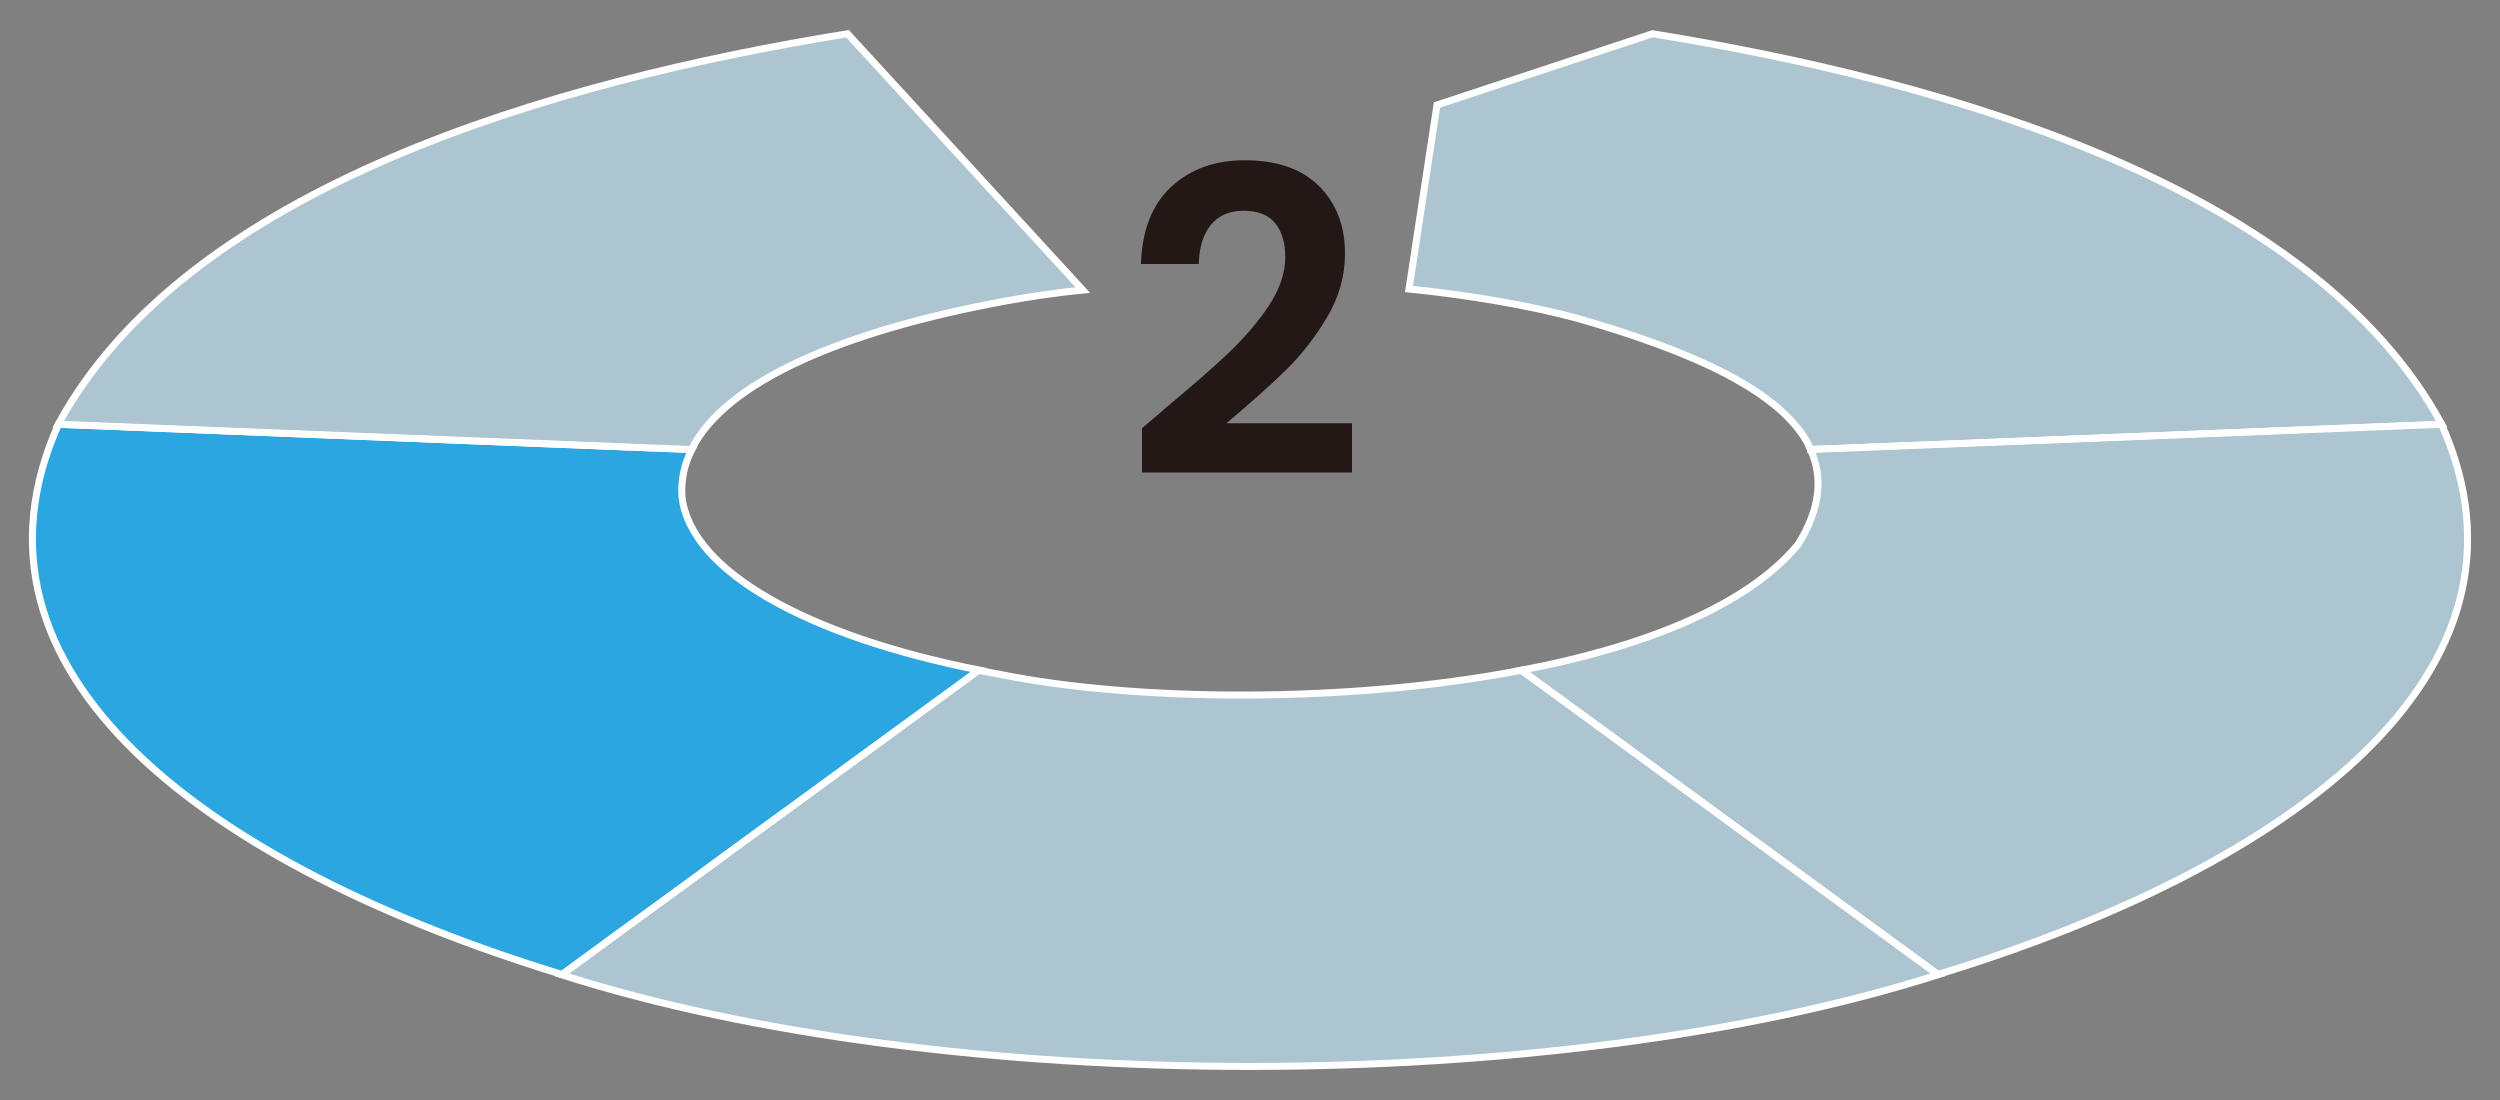 <?xml version="1.0" encoding="UTF-8"?><svg id="_レイヤー_2" xmlns="http://www.w3.org/2000/svg" viewBox="0 0 100 44"><rect x="0" y="0" width="100" height="44" fill="#808080" stroke="none"/><defs><style>.cls-1{fill:none;}.cls-1,.cls-2,.cls-3{stroke-width:0px;}.cls-4,.cls-5,.cls-6,.cls-7{stroke:#fff;stroke-miterlimit:10;}.cls-4,.cls-6{fill:#adc4d1;}.cls-4,.cls-7{stroke-width:.25px;}.cls-5{fill:#2ca6e0;}.cls-5,.cls-6{stroke-width:.28px;}.cls-2{fill:#231815;}.cls-3{opacity:0;}.cls-3,.cls-7{fill:#00aadf;}</style></defs><g id="_レイヤー_1-2"><path class="cls-1" d="M63.2,28.52c-.78-.57-1.56-1.14-2.33-1.7h0l2.33,1.7Z"/><path class="cls-1" d="M37.54,27.98c-2.03,1.48-4.08,2.98-6.07,4.43,1.99-1.45,4.03-2.95,6.07-4.43Z"/><path class="cls-1" d="M97.66,16.97c-1.75.07-3.67.15-5.69.23,2.02-.08,3.93-.16,5.69-.23Z"/><path class="cls-1" d="M28.33,34.7c-1.23.9-2.41,1.76-3.54,2.58,1.13-.82,2.31-1.69,3.54-2.58Z"/><path class="cls-1" d="M25.09,17.88l2.57.1h0c-.86-.03-1.72-.07-2.57-.1Z"/><path class="cls-6" d="M72.43,17.98c6.8-.27,13.65-.55,19.55-.78,2.02-.08,3.93-.16,5.69-.23-5.17-9.5-19.72-13.7-31.57-15.62l-8.62,2.85-1.12,7.36c2.43.25,4.73.64,6.69,1.16,4.57,1.31,8.32,2.93,9.38,5.25Z"/><path class="cls-6" d="M97.66,16.97c-1.75.07-3.67.15-5.69.23-5.9.24-12.75.51-19.55.78.5,1.1.41,2.35-.5,3.8-2.06,2.49-6.24,4.11-11.06,5.03.77.57,1.55,1.13,2.33,1.7l14.33,10.47c14.19-4.34,24.6-12.06,20.14-22.01Z"/><path class="cls-4" d="M72.43,17.98c6.79-.27,13.64-.55,19.55-.78-5.9.24-12.75.51-19.55.78h0Z"/><path class="cls-6" d="M60.86,26.81c-7.1,1.36-15.59,1.23-20.83.17-.3-.05-.59-.11-.89-.17-.53.39-1.07.78-1.61,1.18-2.03,1.48-4.08,2.98-6.07,4.43-1.07.78-2.11,1.54-3.14,2.29-1.23.9-2.41,1.76-3.54,2.58-.8.59-1.59,1.16-2.32,1.7,15.32,4.89,39.74,4.89,55.06,0-4.04-2.95-9.21-6.72-14.33-10.47l-2.33-1.7Z"/><path class="cls-4" d="M77.53,38.98l-14.33-10.47c5.12,3.74,10.29,7.52,14.33,10.47Z"/><path class="cls-5" d="M28.33,34.7c1.02-.75,2.07-1.51,3.14-2.29,1.99-1.45,4.03-2.95,6.07-4.43.54-.39,1.07-.78,1.61-1.18-6.81-1.35-11.52-3.93-11.87-6.92-.05-.67.09-1.3.39-1.9l-2.57-.1c-8.3-.33-16.51-.66-22.76-.91-4.46,9.95,5.95,17.67,20.14,22.01.74-.54,1.52-1.11,2.32-1.7,1.13-.82,2.31-1.69,3.54-2.58Z"/><path class="cls-7" d="M31.47,32.41c-1.07.78-2.11,1.54-3.14,2.29,1.02-.75,2.07-1.51,3.14-2.29Z"/><path class="cls-7" d="M22.47,38.98c.73-.54,1.52-1.11,2.32-1.7-.8.59-1.59,1.16-2.32,1.7Z"/><path class="cls-6" d="M27.66,17.98c1.36-2.74,6.14-4.76,12.57-5.94.97-.18,2.01-.33,3.08-.44L33.9,1.35C22.07,3.26,7.49,7.48,2.33,16.97l22.76.91c.86.03,1.72.07,2.57.1Z"/><path class="cls-4" d="M2.33,16.97c6.24.25,14.46.58,22.76.91l-22.76-.91Z"/><path class="cls-2" d="M46.54,16.39c1.09-.91,1.96-1.66,2.6-2.27s1.18-1.24,1.62-1.9c.43-.66.65-1.3.65-1.94,0-.58-.14-1.03-.41-1.36-.27-.33-.69-.49-1.26-.49s-1,.19-1.31.57-.46.9-.48,1.56h-2.31c.04-1.36.45-2.39,1.22-3.1.77-.7,1.74-1.05,2.92-1.05,1.29,0,2.28.34,2.98,1.03.69.69,1.04,1.59,1.04,2.71,0,.88-.24,1.73-.71,2.53-.48.8-1.02,1.5-1.63,2.1-.61.6-1.41,1.31-2.4,2.15h5.02v1.97h-8.4v-1.77l.88-.75Z"/><rect class="cls-3" width="100" height="44"/></g></svg>